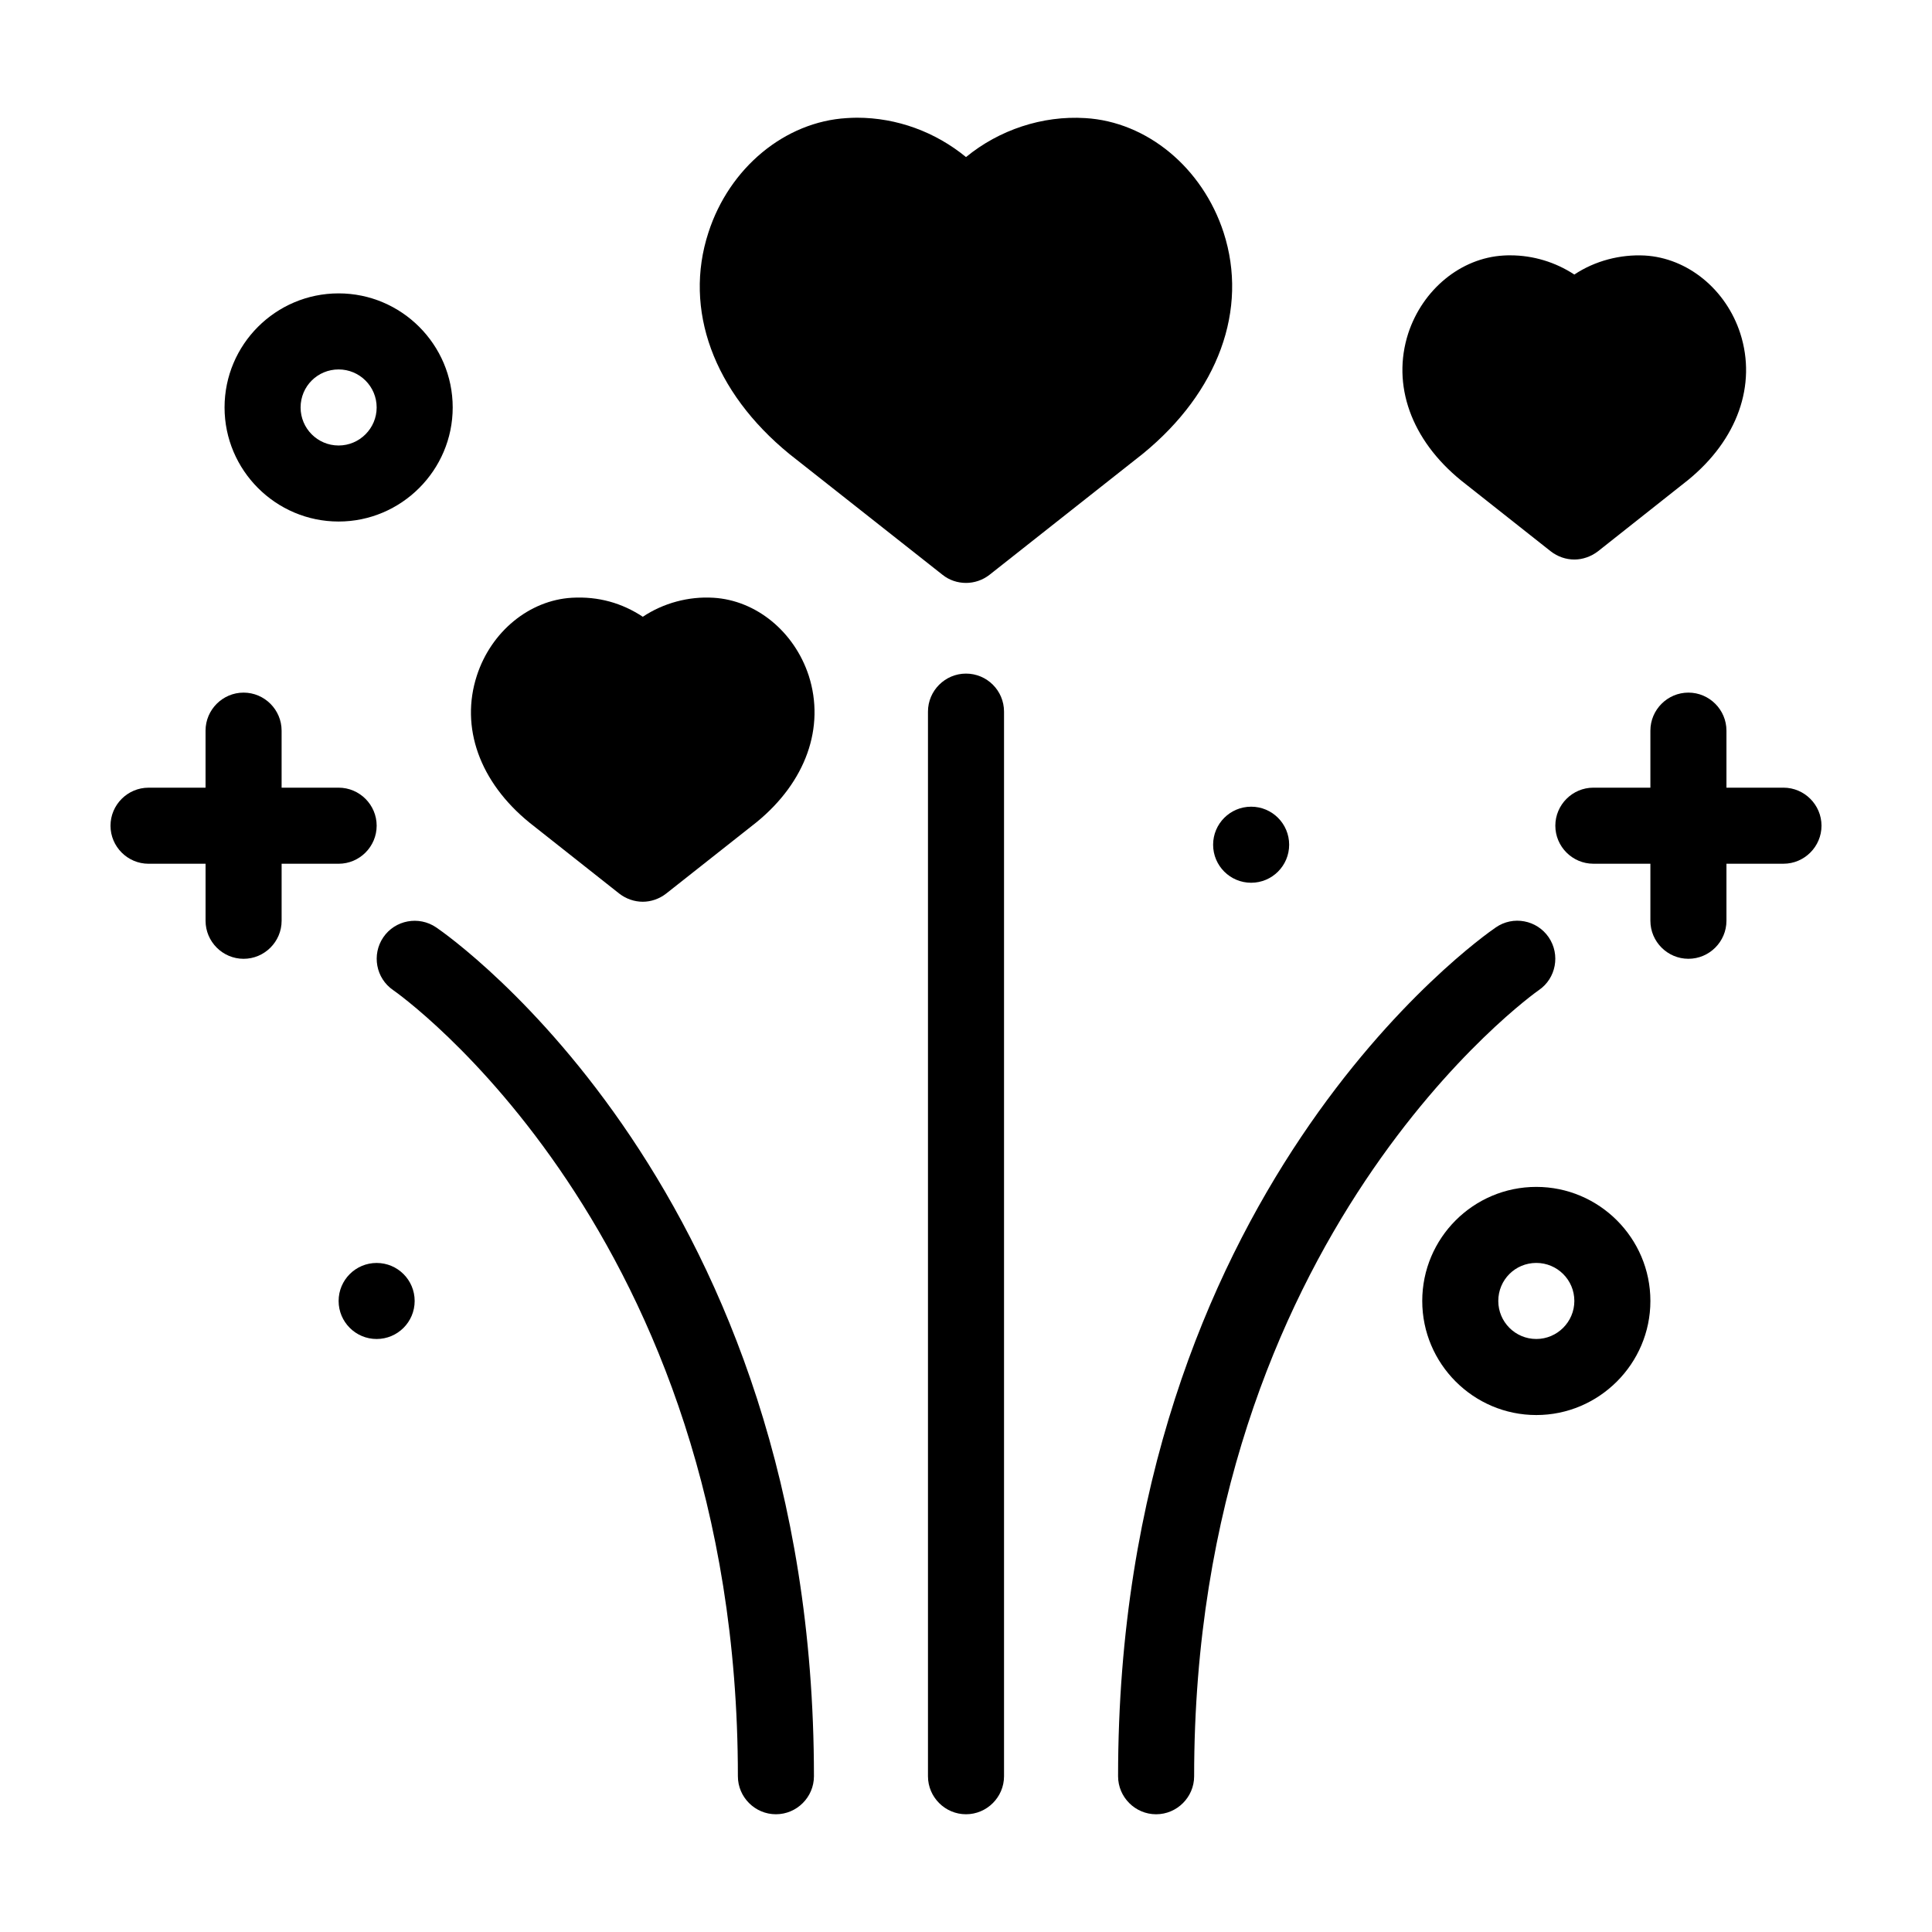 <?xml version="1.0" encoding="UTF-8"?>
<!-- Uploaded to: SVG Repo, www.svgrepo.com, Generator: SVG Repo Mixer Tools -->
<svg fill="#000000" width="800px" height="800px" version="1.1" viewBox="144 144 512 512" xmlns="http://www.w3.org/2000/svg">
 <g>
  <path d="m353.2 264.32 40.559 31.992c1.812 1.461 4.031 2.168 6.246 2.168 2.168 0 4.383-0.707 6.246-2.168l40.656-32.094c19.949-16.324 27.961-38.188 21.363-58.594-5.594-17.18-20.305-29.371-36.676-30.328-11.34-0.707-22.824 3.121-31.59 10.328-8.113-6.648-18.289-10.43-28.918-10.43-0.906 0-1.812 0.051-2.672 0.102-16.375 0.957-31.137 13.148-36.676 30.328-6.652 20.402 1.359 42.27 21.461 58.695z"/>
  <path d="m400 322.51c-5.543 0-10.078 4.535-10.078 10.078v282.13c0 5.543 4.535 10.078 10.078 10.078s10.078-4.535 10.078-10.078v-282.13c-0.004-5.594-4.539-10.078-10.078-10.078z"/>
  <path d="m259.59 389.77c-4.586-3.125-10.883-1.965-14.008 2.621s-1.965 10.883 2.621 14.008c0.91 0.602 91.344 64.133 91.344 208.32 0 5.543 4.535 10.078 10.078 10.078 5.543 0 10.078-4.535 10.078-10.078-0.004-154.67-96.031-222.18-100.11-224.95z"/>
  <path d="m243.82 362.82c0-5.543-4.535-10.078-10.078-10.078h-15.113v-15.113c0-5.543-4.535-10.078-10.078-10.078s-10.078 4.535-10.078 10.078v15.113l-15.109 0.004c-5.543 0-10.078 4.535-10.078 10.078 0 5.543 4.535 10.078 10.078 10.078h15.113v15.113c0 5.543 4.535 10.078 10.078 10.078s10.078-4.535 10.078-10.078v-15.113h15.113c5.543-0.004 10.074-4.539 10.074-10.082z"/>
  <path d="m551.8 406.4c4.586-3.125 5.742-9.422 2.621-14.008-3.125-4.586-9.422-5.793-14.008-2.621-4.082 2.773-100.11 70.281-100.11 224.95 0 5.543 4.535 10.078 10.078 10.078 5.543 0 10.078-4.535 10.078-10.078-0.004-143.59 90.43-207.72 91.336-208.32z"/>
  <path d="m616.64 352.74h-15.113v-15.113c0-5.543-4.535-10.078-10.078-10.078-5.543 0-10.078 4.535-10.078 10.078v15.113h-15.113c-5.543 0-10.078 4.535-10.078 10.078 0 5.543 4.535 10.078 10.078 10.078h15.113v15.113c0 5.543 4.535 10.078 10.078 10.078 5.543 0 10.078-4.535 10.078-10.078v-15.113h15.113c5.543 0 10.078-4.535 10.078-10.078-0.004-5.543-4.535-10.078-10.078-10.078z"/>
  <path d="m233.74 282.21c16.625 0 30.23-13.602 30.23-30.23 0-16.676-13.602-30.23-30.23-30.23-16.676 0-30.23 13.551-30.23 30.23 0 16.629 13.555 30.23 30.23 30.23zm0-40.305c5.543 0 10.078 4.484 10.078 10.078 0 5.543-4.535 10.078-10.078 10.078-5.594 0-10.078-4.535-10.078-10.078 0-5.594 4.484-10.078 10.078-10.078z"/>
  <path d="m333.04 302.41c-6.551-0.402-13.25 1.41-18.691 5.039-5.492-3.629-11.738-5.441-18.793-5.039-11.285 0.656-21.41 8.969-25.191 20.656-4.434 13.652 0.707 28.164 13.957 38.945l23.781 18.793c1.812 1.41 4.031 2.168 6.246 2.168 2.168 0 4.383-0.754 6.195-2.168l23.93-18.895c13.098-10.68 18.238-25.191 13.855-38.844-3.828-11.688-13.953-20-25.289-20.656z"/>
  <path d="m531.19 271.32 23.781 18.793c1.812 1.41 4.031 2.168 6.246 2.168 2.168 0 4.383-0.754 6.246-2.168l23.879-18.895c13.098-10.68 18.238-25.191 13.855-38.844-3.777-11.688-13.957-20-25.293-20.656-6.5-0.352-13.25 1.41-18.691 5.039-4.988-3.273-10.883-5.09-16.977-5.09-0.605 0-1.16 0-1.812 0.051-11.285 0.656-21.41 8.969-25.242 20.656-4.383 13.656 0.758 28.164 14.008 38.945z"/>
  <path d="m551.14 458.54c-16.676 0-30.23 13.551-30.23 30.23 0 16.625 13.551 30.23 30.23 30.23 16.625 0 30.23-13.602 30.23-30.23 0-16.68-13.605-30.23-30.23-30.23zm0 40.305c-5.594 0-10.078-4.535-10.078-10.078 0-5.594 4.484-10.078 10.078-10.078 5.543 0 10.078 4.484 10.078 10.078 0 5.543-4.535 10.078-10.078 10.078z"/>
  <path d="m485.64 367.86c0 5.566-4.508 10.078-10.074 10.078-5.566 0-10.078-4.512-10.078-10.078 0-5.566 4.512-10.078 10.078-10.078 5.566 0 10.074 4.512 10.074 10.078"/>
  <path d="m253.89 488.77c0 5.566-4.512 10.078-10.078 10.078-5.562 0-10.074-4.512-10.074-10.078 0-5.566 4.512-10.074 10.074-10.074 5.566 0 10.078 4.508 10.078 10.074"/>
 </g>
</svg>
